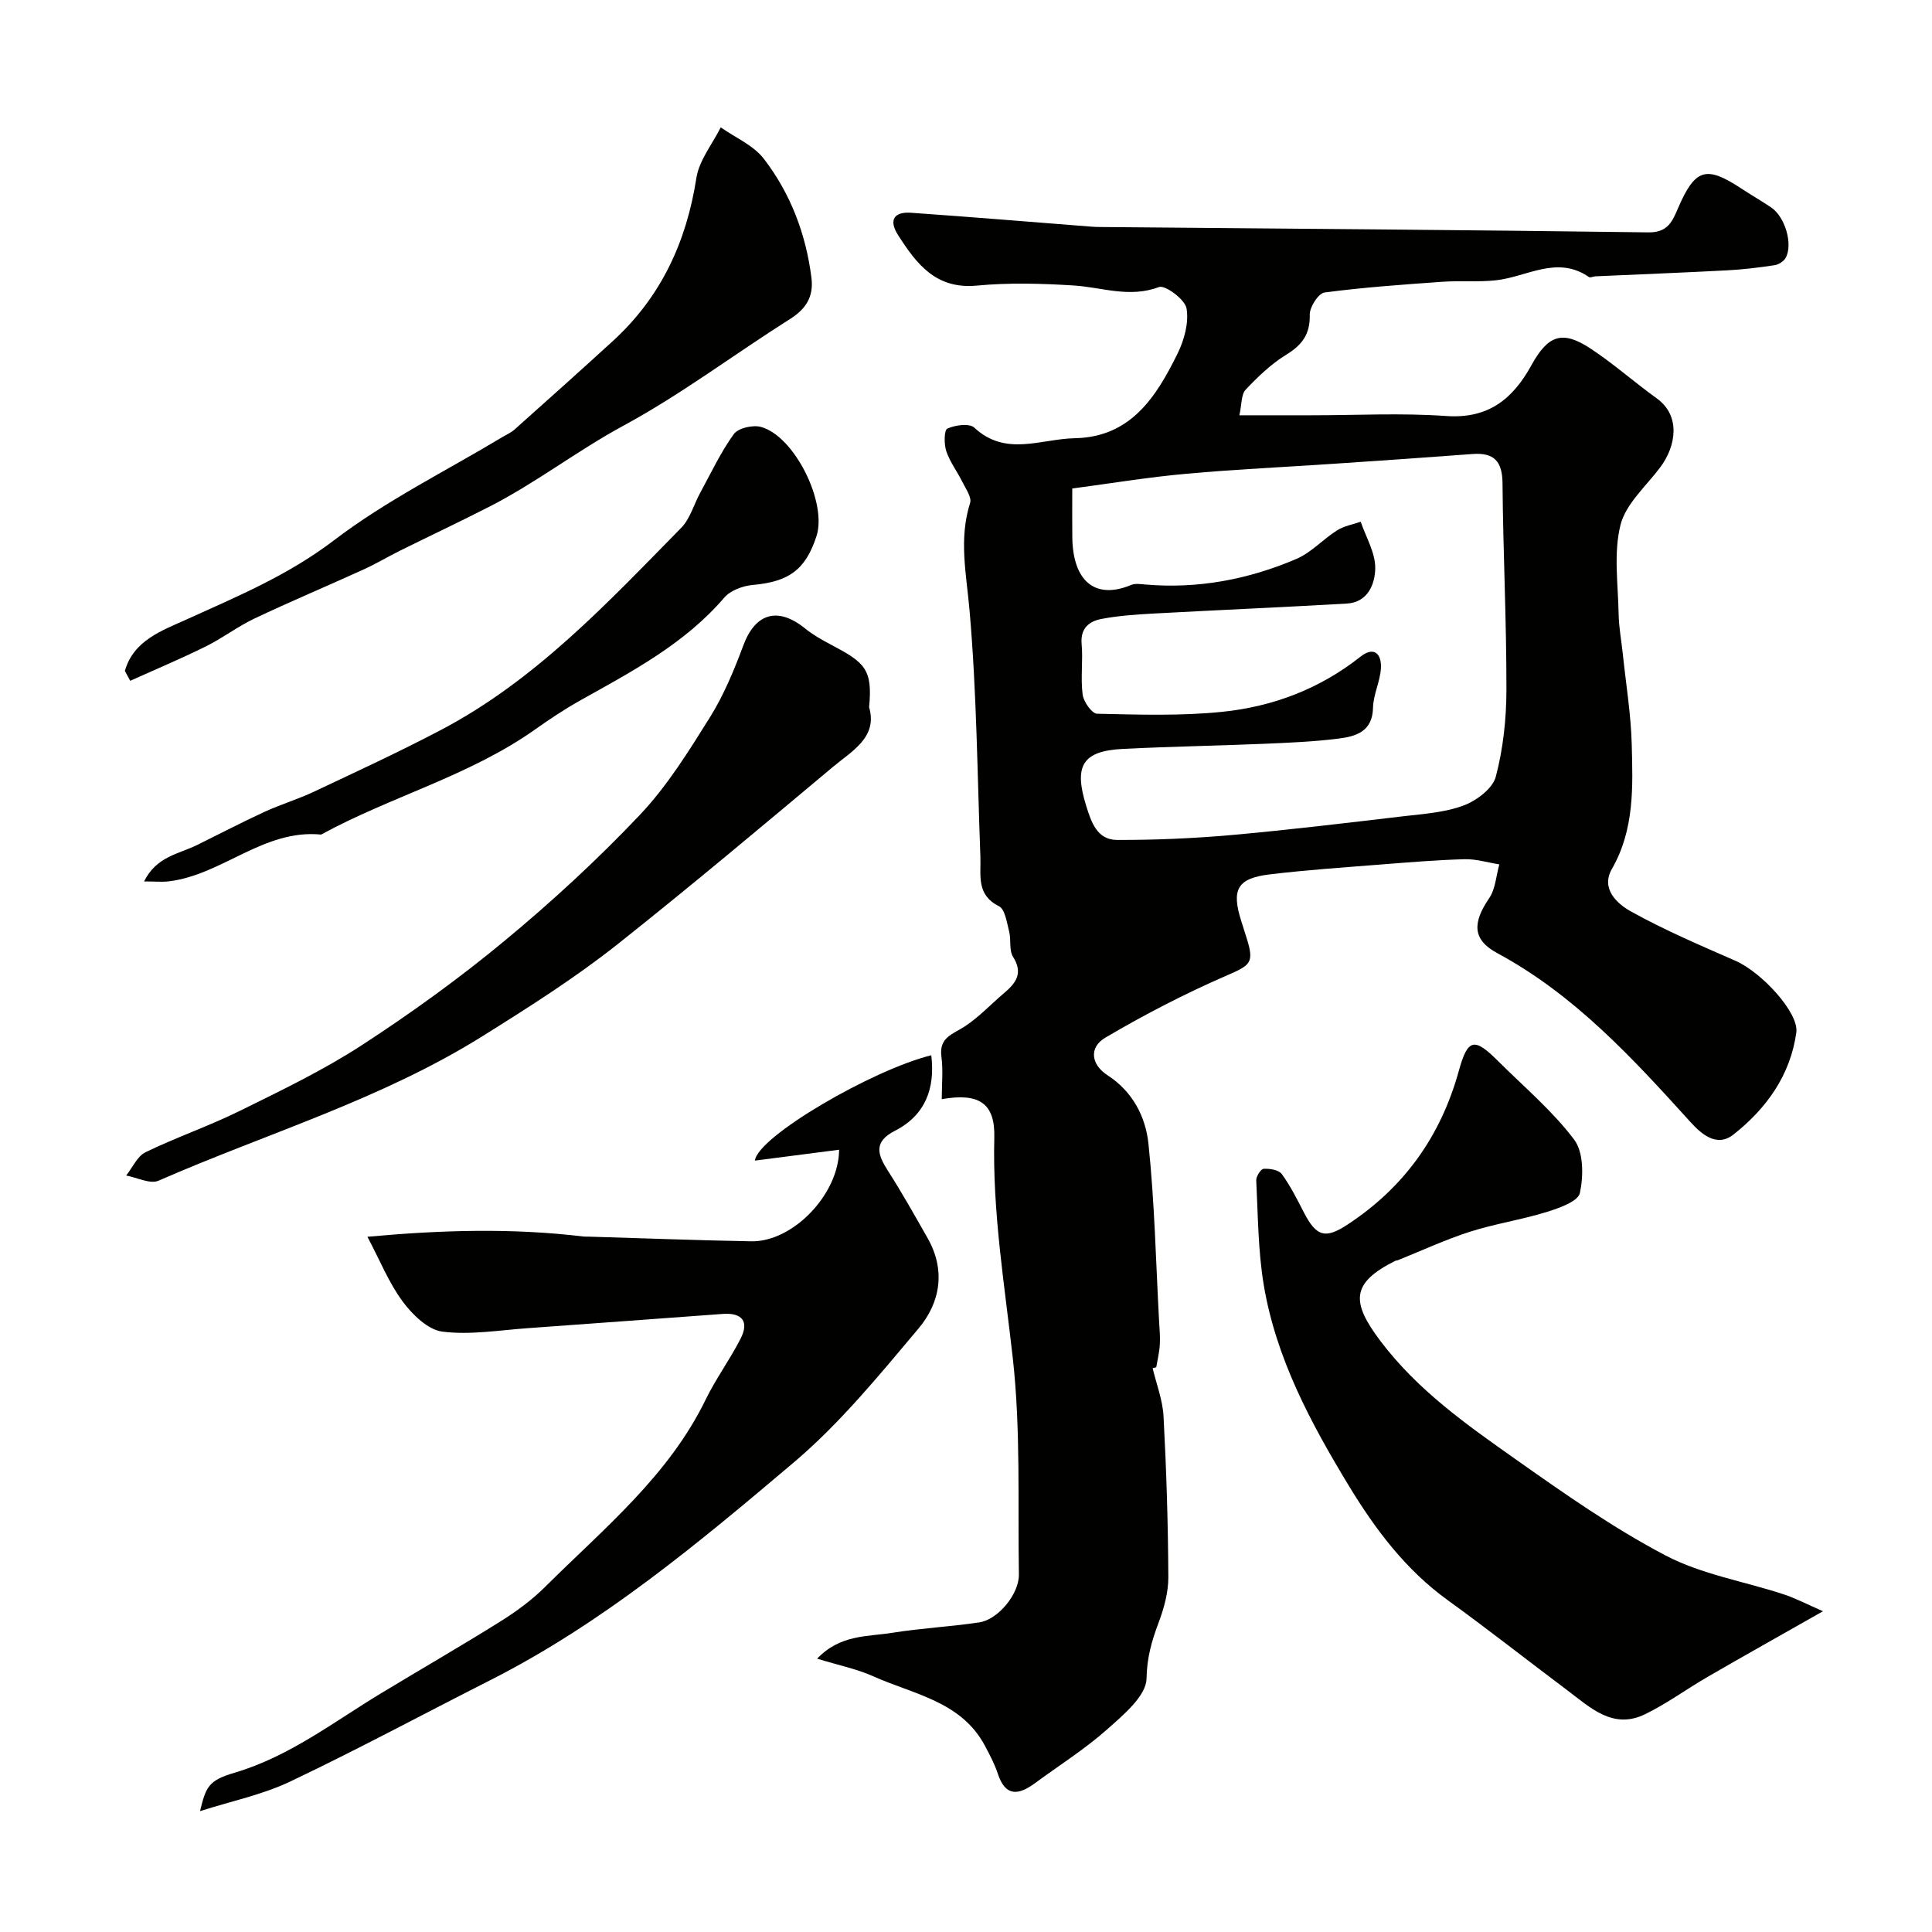 <svg enable-background="new 0 0 400 400" viewBox="0 0 400 400" xmlns="http://www.w3.org/2000/svg"><g fill="#010100"><path d="m238.64 283.26c.79 3.32 2.08 6.62 2.26 9.98.59 11.09.94 22.19.99 33.29.02 3.17-.91 6.48-2.04 9.49-1.41 3.77-2.4 7.19-2.47 11.5-.06 3.59-4.79 7.54-8.16 10.53-4.62 4.1-9.92 7.44-14.92 11.12-3.39 2.5-6.13 2.91-7.72-1.96-.65-1.99-1.66-3.87-2.64-5.73-4.91-9.26-14.79-10.67-23.14-14.42-3.44-1.54-7.24-2.3-11.62-3.65 4.78-5.03 10.42-4.53 15.51-5.35 5.98-.96 12.06-1.27 18.05-2.16 3.91-.58 8.28-5.89 8.21-9.94-.24-14.93.39-29.98-1.26-44.76-1.7-15.22-4.23-30.29-3.83-45.7.18-7.06-3.13-9.3-10.88-7.93 0-3.04.31-5.97-.07-8.8-.55-4.05 2.44-4.67 4.9-6.3 2.92-1.93 5.36-4.57 8.06-6.85 2.45-2.07 4.03-4.11 1.87-7.52-.86-1.37-.37-3.53-.81-5.25-.48-1.85-.84-4.6-2.11-5.23-4.74-2.37-3.7-6.39-3.84-10.22-.64-17.03-.76-34.11-2.25-51.07-.66-7.51-2.25-14.74.12-22.2.37-1.16-.9-2.93-1.59-4.33-1.07-2.16-2.58-4.14-3.34-6.38-.49-1.46-.46-4.39.22-4.69 1.63-.73 4.56-1.14 5.58-.19 6.5 6.07 13.81 2.32 20.78 2.19 11.62-.22 16.88-8.56 21.29-17.5 1.39-2.82 2.38-6.42 1.87-9.38-.32-1.85-4.43-4.9-5.71-4.42-6.14 2.32-11.83.03-17.72-.33-6.64-.41-13.37-.6-19.98.03-8.5.81-12.5-4.51-16.31-10.45-1.97-3.07-.9-4.88 2.68-4.63 12.47.87 24.93 1.91 37.39 2.88.66.05 1.33.07 2 .07 37.76.34 75.52.6 113.28 1.11 4.07.06 4.99-2.37 6.15-5.06 3.52-8.12 5.76-8.83 13.05-4.04 2.05 1.35 4.18 2.57 6.21 3.94 2.89 1.95 4.57 7.65 2.99 10.46-.41.72-1.47 1.38-2.31 1.5-3.24.49-6.51.89-9.79 1.06-9.08.48-18.17.83-27.26 1.24-.46.02-1.07.34-1.35.15-6.61-4.56-12.84-.03-19.25.67-3.67.4-7.42.05-11.12.31-8.15.58-16.31 1.15-24.39 2.22-1.26.17-3.09 3.03-3.05 4.6.1 4.05-1.59 6.27-4.9 8.3-3.11 1.91-5.85 4.55-8.37 7.22-.94 1-.79 3.02-1.3 5.3h14.84c9.33 0 18.7-.51 27.98.15 8.72.62 13.8-3.53 17.64-10.51 3.47-6.3 6.43-7.28 12.25-3.45 4.77 3.14 9.08 6.98 13.73 10.33 4.96 3.58 3.99 9.83.72 14.22-2.93 3.92-7.16 7.58-8.26 11.99-1.45 5.82-.49 12.26-.38 18.42.05 2.77.58 5.54.87 8.31.65 6.2 1.67 12.39 1.84 18.6.24 8.81.59 17.68-4.1 25.86-2.38 4.16 1.13 7.25 4 8.84 6.95 3.86 14.31 6.99 21.6 10.19 5.44 2.39 13.14 10.78 12.58 14.83-1.23 8.86-6.18 15.74-13.01 21.13-3.56 2.81-6.82-.29-8.93-2.61-11.97-13.21-23.95-26.3-39.97-34.94-5.18-2.79-5.16-6.28-1.68-11.38 1.31-1.92 1.43-4.64 2.1-7-2.39-.38-4.8-1.13-7.18-1.07-5.77.16-11.53.64-17.28 1.09-7.7.61-15.41 1.13-23.07 2.05-6.75.81-7.99 3.15-5.88 9.72.35 1.09.68 2.18 1.03 3.27 1.73 5.43.92 5.78-4.32 8.06-8.53 3.72-16.84 8.02-24.86 12.75-3.45 2.03-2.98 5.57.43 7.78 5.24 3.39 7.91 8.63 8.49 14.23 1.27 12.13 1.53 24.37 2.19 36.57.09 1.66.26 3.33.16 4.97-.09 1.57-.48 3.13-.74 4.69-.23.08-.49.14-.75.19zm-16.64-182.12c0 3.8-.03 6.95.01 10.11.11 8.99 4.65 13 12.18 9.86.86-.36 1.99-.17 2.98-.09 10.86.93 21.29-1.05 31.21-5.29 3.1-1.32 5.55-4.1 8.47-5.94 1.43-.9 3.24-1.2 4.87-1.77 1.09 3.21 3.05 6.44 3.01 9.64-.04 3.18-1.48 7.04-5.87 7.3-13.35.77-26.72 1.34-40.08 2.07-3.6.2-7.23.44-10.76 1.12-2.53.49-4.37 1.93-4.08 5.19.31 3.47-.24 7.03.21 10.47.19 1.49 1.92 3.93 2.99 3.96 8.62.19 17.31.48 25.87-.39 10.49-1.07 20.22-4.74 28.66-11.42 2.87-2.27 4.43-.51 4.23 2.47-.18 2.72-1.57 5.38-1.63 8.08-.1 4.98-3.56 5.96-7.17 6.41-5.06.64-10.18.85-15.28 1.07-9.76.41-19.53.57-29.28 1.06-8.43.42-10.25 3.46-7.66 11.78 1.07 3.43 2.27 7.05 6.38 7.07 7.93.02 15.88-.32 23.78-1.02 11.88-1.06 23.73-2.5 35.57-3.89 4.19-.49 8.55-.77 12.43-2.23 2.67-1 6-3.5 6.65-5.96 1.53-5.8 2.19-11.97 2.2-18 .02-14.25-.69-28.51-.81-42.76-.04-4.56-1.78-6.38-6.23-6.04-9.52.72-19.05 1.37-28.58 2.01-10.18.69-20.39 1.15-30.55 2.07-7.8.69-15.54 1.97-23.72 3.06z"/><path d="m377.43 333.59c-8.89 5.05-16.4 9.25-23.84 13.56-4.36 2.52-8.46 5.55-12.97 7.75-6.72 3.28-11.4-1.41-16.2-5-8.24-6.18-16.33-12.56-24.67-18.59-8.73-6.31-14.99-14.65-20.48-23.69-7.89-13-15.07-26.37-17.62-41.56-1.19-7.11-1.19-14.43-1.56-21.67-.04-.82.96-2.37 1.53-2.4 1.27-.07 3.13.22 3.76 1.08 1.81 2.48 3.2 5.29 4.62 8.04 2.58 4.98 4.46 5.4 9 2.42 11.73-7.7 19.29-18.3 23.03-31.81 1.86-6.73 3.2-6.96 8.12-2.05 5.36 5.34 11.24 10.29 15.76 16.27 1.97 2.61 1.94 7.53 1.19 11.05-.37 1.75-4.3 3.14-6.85 3.93-5.24 1.62-10.73 2.44-15.95 4.11-5.09 1.63-9.96 3.91-14.93 5.9-.15.06-.34.03-.49.11-9.17 4.59-9.2 8.5-3.06 16.62 7.7 10.19 17.78 17.27 27.88 24.4 10.08 7.11 20.25 14.27 31.13 19.98 7.47 3.92 16.23 5.35 24.37 8.02 2.46.79 4.77 2.02 8.23 3.53z"/><path d="m173.73 238.04c-6.03.78-11.66 1.5-17.43 2.25.54-4.96 24.33-18.81 36.51-21.81.83 6.86-1.21 12.4-7.53 15.64-4.49 2.3-3.6 4.92-1.43 8.3 2.9 4.52 5.53 9.23 8.19 13.9 3.79 6.65 2.66 13.35-1.86 18.72-8.14 9.67-16.26 19.64-25.85 27.75-19.69 16.66-39.56 33.28-62.82 45.07-13.81 6.99-27.44 14.34-41.41 20.98-5.78 2.75-12.23 4.07-18.69 6.14 1.24-5.03 1.71-6.35 7.14-7.95 11.36-3.36 20.5-10.5 30.35-16.46 8.23-4.98 16.57-9.78 24.72-14.88 3.31-2.07 6.54-4.45 9.3-7.2 12.08-12.02 25.49-22.9 33.18-38.72 2.12-4.35 5.04-8.31 7.24-12.63 1.81-3.56.27-5.39-3.65-5.11-13.46.97-26.92 2-40.38 2.95-5.91.42-11.94 1.45-17.72.72-3-.38-6.22-3.53-8.23-6.25-2.86-3.87-4.69-8.49-7.29-13.39 15.25-1.4 29.97-1.84 44.73-.05.33.04.67.01 1 .02 11.26.33 22.53.77 33.79.97 8.56.12 18.06-9.67 18.14-18.96z"/><path d="m179.94 146.41c1.83 6.27-3.59 9.09-7.59 12.45-14.7 12.31-29.39 24.65-44.41 36.57-8.84 7.01-18.36 13.04-27.98 19.06-21.12 13.21-44.71 20.14-67.14 29.96-1.74.76-4.44-.66-6.7-1.07 1.32-1.65 2.31-4 4.02-4.83 6.39-3.1 13.16-5.42 19.52-8.56 8.57-4.23 17.25-8.4 25.24-13.59 10.24-6.66 20.21-13.86 29.62-21.66 9.79-8.11 19.2-16.78 27.94-26.01 5.66-5.97 10.12-13.18 14.52-20.21 2.89-4.63 5.02-9.81 6.94-14.95 2.49-6.64 7.15-8.01 12.78-3.44 1.6 1.3 3.45 2.34 5.29 3.31 7.04 3.72 8.71 5.05 7.95 12.97z"/><path d="m25.85 138.91c1.81-6.34 7.67-8.35 12.82-10.68 10.54-4.78 21.02-9.15 30.48-16.37 10.79-8.23 23.19-14.35 34.9-21.39.84-.5 1.76-.91 2.48-1.54 6.82-6.09 13.64-12.18 20.38-18.35 9.94-9.09 15.21-20.48 17.27-33.74.57-3.66 3.3-6.99 5.04-10.47 3.02 2.13 6.77 3.7 8.92 6.5 5.53 7.19 8.72 15.57 9.86 24.64.48 3.82-1.05 6.4-4.39 8.51-11.57 7.31-22.56 15.63-34.55 22.12-9.55 5.17-18.11 11.84-27.74 16.76-6.08 3.11-12.27 6.02-18.4 9.06-2.58 1.28-5.06 2.77-7.68 3.96-7.5 3.41-15.1 6.61-22.54 10.13-3.5 1.66-6.64 4.08-10.12 5.8-5.12 2.53-10.4 4.75-15.62 7.1-.37-.68-.74-1.36-1.11-2.04z"/><path d="m29.83 182.49c2.55-5.18 7.19-5.68 10.91-7.51 4.67-2.3 9.28-4.71 14.01-6.89 3.36-1.55 6.93-2.61 10.27-4.19 8.8-4.15 17.64-8.23 26.25-12.76 19.61-10.3 34.51-26.33 49.76-41.85 1.84-1.87 2.6-4.79 3.91-7.2 2.25-4.13 4.26-8.44 6.99-12.22.9-1.25 3.94-1.94 5.62-1.48 6.97 1.92 13.75 15.7 11.49 22.63-2.27 6.97-5.74 9.42-13.19 10.09-2.06.18-4.62 1.13-5.9 2.62-8.21 9.58-19.09 15.28-29.81 21.28-3.26 1.82-6.38 3.92-9.43 6.07-13.59 9.59-29.8 13.83-44.23 21.71-11.86-1.17-20.43 8.33-31.5 9.68-1.46.17-2.97.02-5.15.02z"/></g></svg>